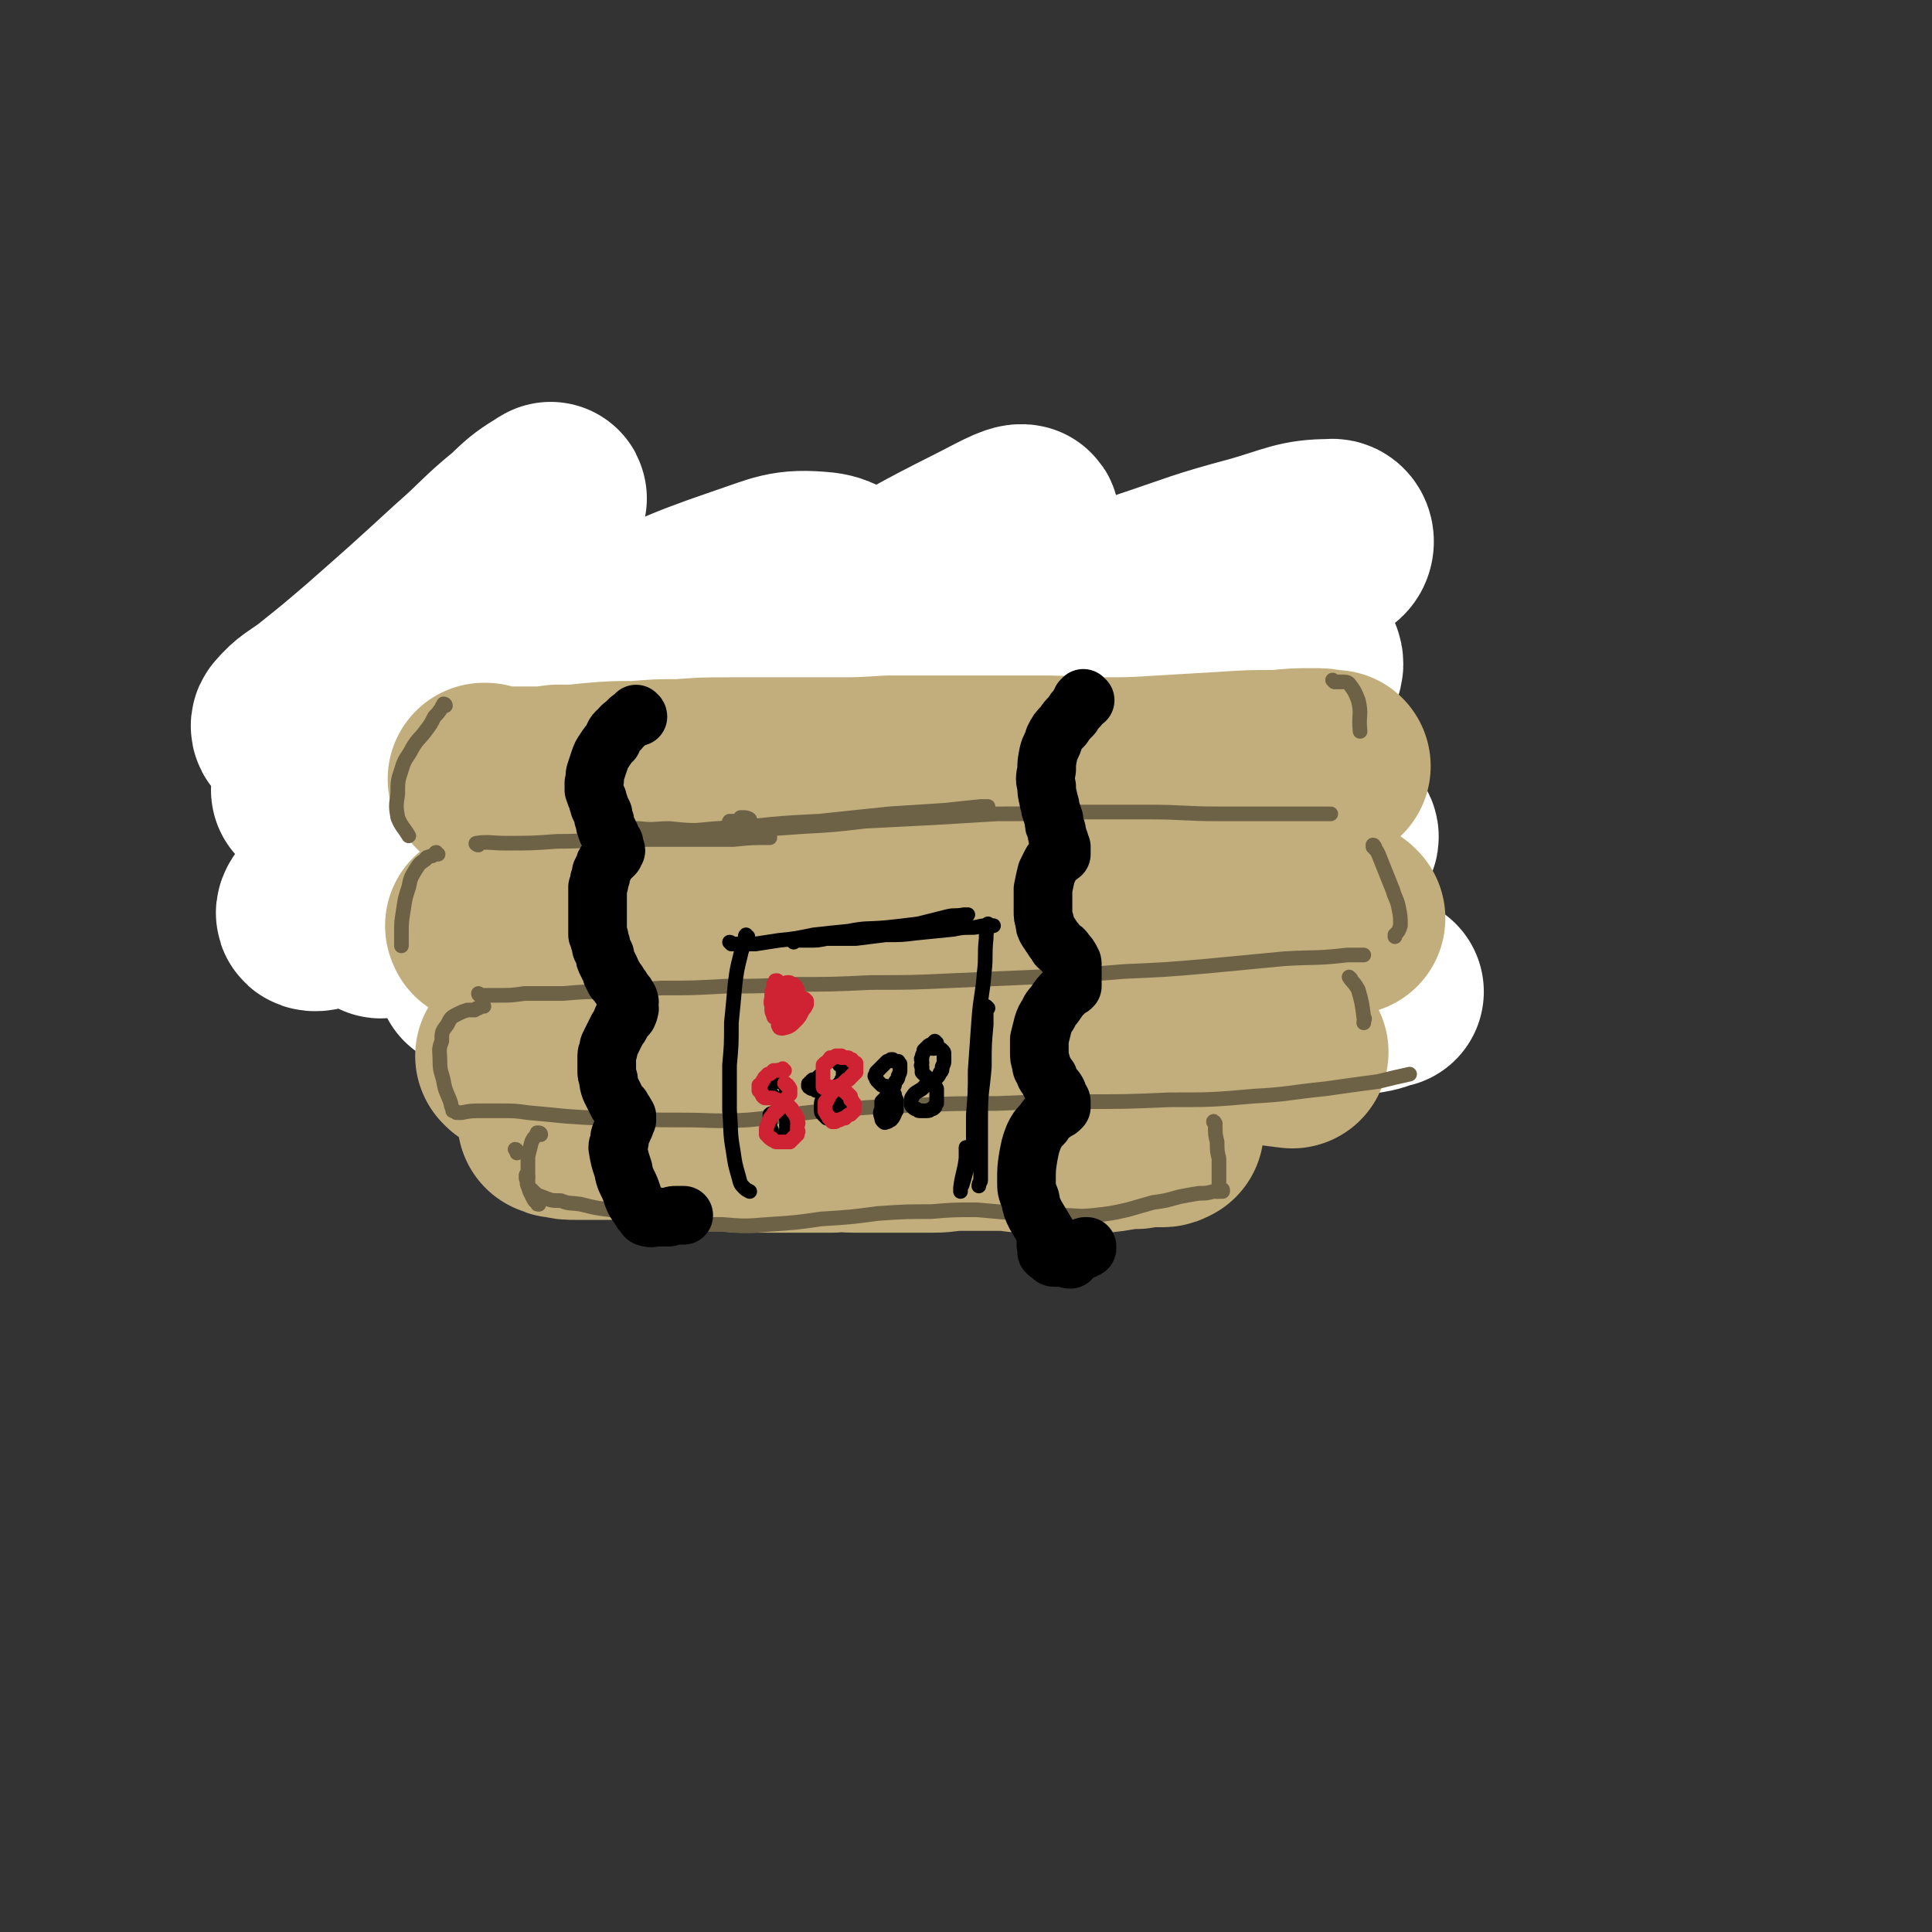 <svg viewBox='0 0 1054 1054' version='1.1' xmlns='http://www.w3.org/2000/svg' xmlns:xlink='http://www.w3.org/1999/xlink'><rect x="0" y="0" width="1054" height="1054" fill="#333333" stroke="none"/><g fill='none' stroke='rgb(194,174,124)' stroke-width='53' stroke-linecap='round' stroke-linejoin='round'><path d='M221,338c0,0 0,-1 -1,-1 0,0 1,0 1,0 1,1 1,0 2,0 3,0 3,1 7,0 3,0 3,0 7,-1 5,0 5,0 11,0 5,-1 5,-1 11,-1 4,0 4,0 9,0 5,0 5,0 10,0 9,1 9,1 17,1 8,0 8,0 17,0 9,-1 9,-1 18,-1 8,0 8,0 17,0 8,0 8,0 16,0 9,0 9,0 18,0 8,0 8,0 17,0 8,0 8,0 16,0 8,1 8,1 16,1 8,0 8,0 17,0 9,0 9,0 17,0 9,0 9,0 19,1 8,0 8,0 16,0 9,-1 9,0 19,-1 8,0 8,0 16,0 8,-1 8,-1 17,-1 10,-1 10,-1 21,-1 10,0 10,0 20,-1 11,0 11,0 21,-1 6,-1 6,-1 11,-1 7,-1 7,-1 14,-2 7,0 7,0 15,-1 6,0 6,0 13,0 3,0 3,-1 6,0 1,0 1,0 2,1 0,0 0,0 1,0 '/><path d='M212,384c-1,0 -1,-1 -1,-1 0,0 0,0 0,1 0,0 0,0 0,0 1,0 1,0 2,0 4,0 4,0 8,0 6,1 6,1 12,1 6,0 6,0 13,0 9,0 9,0 17,-1 8,-1 8,-1 15,-2 9,-2 9,-2 18,-3 7,0 7,0 14,-1 8,0 8,0 16,0 8,0 8,0 16,0 7,-1 7,0 14,-1 8,0 8,0 15,0 9,-1 9,0 17,-1 8,0 8,-1 17,-1 9,0 9,0 18,0 10,0 10,0 20,0 10,0 10,0 20,0 10,0 10,1 21,1 9,0 9,0 19,1 9,0 9,1 19,1 7,0 7,0 14,0 11,0 11,0 22,0 11,0 11,0 23,0 11,-1 11,-1 23,-1 8,0 8,0 16,0 6,0 6,0 12,-1 6,0 6,0 11,0 4,0 4,0 7,0 1,0 1,0 2,0 0,0 0,0 1,0 '/><path d='M217,431c0,0 -1,-1 -1,-1 0,0 0,0 1,0 0,0 0,0 0,0 5,-1 5,-1 9,-2 5,0 5,0 10,0 8,-1 8,-1 17,-1 8,0 8,0 16,0 9,0 9,0 18,0 9,-1 9,-1 18,-1 10,0 10,0 20,0 12,0 12,0 23,0 12,0 12,0 23,0 12,-1 12,-1 24,-1 13,-1 13,-1 25,-1 12,0 12,0 25,-1 12,0 12,-1 25,-1 13,-1 13,-1 25,-2 12,0 12,0 24,0 8,0 8,0 16,0 11,0 11,1 21,1 11,1 11,1 22,2 12,0 12,0 23,0 11,1 11,1 22,1 10,0 10,0 20,0 8,-1 8,-1 17,-1 5,-1 5,0 10,0 2,0 2,0 3,0 1,0 1,0 2,0 1,0 1,0 1,0 0,0 0,0 0,0 '/><path d='M226,465c0,-1 -1,-1 -1,-1 0,-1 0,0 1,0 0,0 0,0 0,0 2,0 2,0 4,1 8,0 8,1 16,1 13,1 13,1 25,1 11,1 11,1 22,1 12,1 12,1 23,2 13,1 13,1 25,1 14,1 14,1 28,1 16,0 16,1 32,0 15,0 15,-1 31,-2 16,-1 16,-1 32,-2 15,0 15,-1 31,-1 14,0 14,0 29,0 10,0 10,0 20,0 13,1 13,1 26,1 14,1 14,1 27,2 13,1 13,1 26,2 12,0 12,0 24,1 11,1 11,0 22,1 8,1 8,1 17,2 7,1 6,1 13,3 5,0 5,0 10,1 3,0 3,1 6,1 1,0 1,0 3,1 1,0 1,0 2,0 2,0 2,0 3,0 1,0 1,0 2,0 0,0 0,0 1,0 0,0 0,0 1,0 '/></g>
<g fill='none' stroke='rgb(255,255,255)' stroke-width='105' stroke-linecap='round' stroke-linejoin='round'><path d='M629,326c0,0 -1,-1 -1,-1 -1,0 -1,0 -2,0 -15,2 -16,-1 -29,4 -34,12 -34,13 -66,31 -37,21 -36,23 -72,47 -44,29 -43,30 -88,59 -39,25 -39,25 -79,48 -16,9 -18,10 -34,17 -1,0 0,-1 1,-2 16,-14 16,-14 33,-28 24,-21 25,-21 49,-42 29,-27 30,-26 58,-54 24,-24 25,-23 46,-51 10,-14 15,-16 16,-31 1,-8 -4,-12 -12,-13 -20,-2 -23,1 -44,8 -38,13 -38,15 -75,32 -36,17 -35,18 -71,36 -30,16 -30,17 -61,33 -14,7 -17,8 -30,12 -1,1 0,-2 2,-3 11,-15 12,-15 24,-29 18,-20 18,-20 35,-40 25,-30 25,-30 50,-61 10,-12 10,-12 20,-24 1,-1 2,-3 1,-2 -8,5 -10,6 -18,14 -16,13 -15,14 -31,28 -24,22 -24,22 -49,44 -14,12 -14,12 -29,24 -8,6 -10,6 -16,13 -1,1 0,3 1,2 19,-10 20,-12 39,-24 25,-16 24,-18 49,-33 17,-9 18,-12 35,-16 3,-1 7,2 6,6 -5,17 -9,18 -18,34 -10,18 -11,18 -22,35 -17,26 -16,27 -35,51 -15,19 -16,18 -32,36 -5,6 -12,12 -9,13 3,1 11,-3 20,-9 42,-25 41,-27 82,-52 49,-30 49,-30 100,-57 49,-28 50,-27 100,-54 30,-16 30,-17 60,-32 12,-6 22,-12 25,-11 2,0 -8,7 -16,12 -33,24 -33,24 -68,46 -47,31 -47,30 -96,59 -48,29 -48,29 -96,58 -26,15 -27,15 -52,30 -12,7 -25,15 -22,14 4,0 19,-7 37,-16 52,-25 51,-27 104,-52 64,-30 64,-29 129,-57 44,-19 44,-18 89,-36 29,-11 29,-12 58,-22 30,-10 30,-11 60,-19 21,-6 24,-9 41,-9 4,-1 5,5 2,7 -27,22 -29,21 -60,40 -74,45 -74,45 -149,88 -35,20 -35,19 -70,37 -6,4 -15,7 -12,7 4,-1 13,-2 25,-7 29,-12 28,-14 57,-28 31,-15 31,-16 62,-30 24,-11 24,-11 49,-21 23,-9 23,-9 47,-17 17,-5 19,-7 34,-9 2,0 3,4 1,6 -29,21 -31,22 -63,41 -56,32 -57,31 -115,62 -35,18 -35,17 -70,35 -6,3 -15,7 -12,7 6,2 15,1 30,-3 24,-6 23,-9 47,-16 32,-10 32,-11 65,-19 34,-8 34,-8 69,-14 24,-3 24,-3 48,-4 10,-1 11,-1 20,0 1,1 2,3 1,3 -9,5 -11,5 -21,9 -11,3 -11,3 -21,6 -3,1 -3,1 -6,2 -1,0 -1,0 -1,0 0,0 1,0 1,0 6,-3 5,-4 11,-6 5,-1 5,-2 10,-2 3,0 5,0 7,3 3,4 2,5 3,10 1,8 -1,9 -1,17 -1,11 -4,11 -2,22 1,7 3,7 7,12 4,6 4,6 10,10 4,3 5,2 10,3 4,1 4,1 7,1 6,-1 6,-2 11,-3 '/></g>
<g fill='none' stroke='rgb(194,174,124)' stroke-width='105' stroke-linecap='round' stroke-linejoin='round'><path d='M265,426c0,0 -1,-1 -1,-1 0,0 1,0 1,0 0,1 -1,1 0,1 1,1 1,1 3,1 4,0 4,0 8,0 7,0 7,0 13,0 8,0 8,0 15,-1 10,0 10,0 19,-1 12,-1 12,-1 24,-1 12,-1 12,-1 24,-1 13,-1 13,-1 26,-1 14,0 14,0 28,0 14,0 14,0 29,0 15,0 15,0 31,-1 15,0 15,0 30,0 11,0 11,0 23,0 15,0 15,0 30,0 16,0 16,1 32,1 17,0 17,0 33,-1 17,-1 17,-1 34,-2 15,-1 15,-1 30,-1 10,-1 10,-1 19,-1 5,0 5,0 10,1 1,0 1,0 2,0 '/><path d='M264,506c-1,0 -1,-1 -1,-1 -1,0 0,0 0,1 0,0 0,0 0,0 2,0 2,0 5,-1 6,0 6,0 12,0 9,-1 9,-1 17,-1 9,0 9,0 18,0 11,0 11,0 22,0 11,0 11,0 23,-1 13,0 13,0 26,0 14,-1 14,-1 28,-1 15,0 15,0 30,0 17,-1 17,-1 33,-1 16,0 16,0 33,0 13,-1 13,-1 27,-1 16,-1 16,-1 32,-2 18,-1 18,-1 37,-2 18,-1 18,-1 36,-1 17,-1 17,-1 33,-1 14,1 14,1 28,2 10,1 10,2 20,3 6,1 6,1 12,1 0,0 0,0 1,1 '/><path d='M280,577c0,0 -1,-1 -1,-1 0,0 0,0 1,0 0,0 0,0 0,0 0,0 0,0 1,0 4,0 4,0 8,-1 7,0 7,0 14,-1 10,0 10,0 21,0 13,0 13,0 26,1 15,0 15,1 31,2 17,1 17,2 34,2 19,1 20,1 39,1 22,0 22,1 43,0 21,0 21,0 43,-2 25,-1 25,-2 50,-4 20,-1 20,-2 40,-2 17,-1 17,-1 34,-1 13,0 13,0 25,1 8,1 8,1 16,2 '/><path d='M303,611c0,0 0,-1 -1,-1 0,0 0,0 0,1 1,0 1,0 1,0 1,1 1,1 3,1 4,1 4,1 8,1 4,0 4,0 9,0 4,0 4,0 8,0 3,0 3,0 7,0 4,0 4,1 9,1 5,0 5,0 10,1 4,0 4,0 9,1 5,0 5,0 10,1 5,0 5,0 10,1 5,0 5,0 9,1 5,0 5,1 9,1 6,0 6,0 11,0 6,0 6,0 12,0 6,0 6,0 12,0 7,0 7,0 15,0 6,-1 6,0 12,0 8,0 8,0 15,0 7,0 7,0 14,0 7,0 7,0 14,0 7,0 7,-1 15,-1 6,0 6,0 13,0 7,0 7,0 13,0 6,1 6,1 11,1 6,0 6,1 11,1 5,0 5,0 9,0 4,0 4,0 8,0 4,0 4,0 8,-1 6,0 6,0 12,-1 6,-1 6,-1 11,-1 5,-1 5,-1 10,-1 2,0 2,0 4,0 1,0 1,0 3,-1 '/></g>
<g fill='none' stroke='rgb(110,98,70)' stroke-width='8' stroke-linecap='round' stroke-linejoin='round'><path d='M399,449c0,0 -2,0 -1,-1 3,0 4,0 8,0 1,0 2,-1 3,-1 0,0 -1,-1 -3,-1 -1,0 -1,0 -2,0 '/><path d='M261,461c-1,0 -2,-1 -1,-1 6,-1 8,0 16,0 14,0 14,0 28,-1 16,0 16,-1 32,-1 17,0 17,0 33,0 16,0 16,0 31,0 10,-1 10,-1 20,-1 '/><path d='M344,456c-1,0 -2,-1 -1,-1 12,-1 14,0 28,-1 18,-2 18,-2 37,-3 19,-2 19,-2 39,-3 19,-2 19,-2 38,-4 15,-1 15,-1 31,-2 9,-1 9,-1 19,-2 2,0 2,0 4,0 '/><path d='M348,453c0,-1 -1,-1 -1,-1 1,0 1,0 2,0 8,1 8,0 16,0 10,1 10,1 19,1 13,0 13,0 25,0 14,-1 14,-1 28,-2 18,-1 18,-1 35,-3 20,-1 20,-1 39,-2 17,-1 17,-1 33,-2 20,0 20,0 39,-1 22,0 22,0 43,0 20,0 20,1 39,1 16,0 16,0 31,0 11,0 11,0 21,0 5,0 5,0 9,0 '/><path d='M243,385c0,0 -1,-1 -1,-1 0,0 1,0 1,1 -1,0 -2,0 -2,1 -2,3 -2,3 -4,5 -2,4 -2,4 -5,8 -3,4 -4,4 -7,9 -3,6 -4,5 -6,12 -2,6 -2,6 -2,13 -1,7 -1,7 0,13 2,5 3,5 6,10 '/><path d='M728,372c0,0 0,0 -1,-1 0,0 1,1 1,1 0,0 0,0 1,0 0,0 0,0 1,0 1,0 1,0 2,0 2,0 3,0 4,1 3,4 3,4 5,9 2,8 0,8 1,17 '/><path d='M239,466c-1,0 -1,0 -1,-1 -1,0 0,1 0,1 0,0 -1,0 -1,0 -1,1 -1,1 -2,1 -2,1 -2,0 -3,2 -3,2 -3,2 -5,5 -3,5 -3,5 -4,10 -2,6 -2,6 -3,13 -1,6 -1,6 -1,13 0,3 0,3 0,6 '/><path d='M262,543c0,0 -1,0 -1,-1 0,0 1,1 2,1 4,0 4,0 8,0 8,0 8,0 15,-1 11,0 11,0 21,0 12,-1 12,-1 24,-1 15,-1 15,-1 30,-2 17,0 17,0 35,-1 18,0 18,0 37,-1 21,0 21,0 42,-1 22,0 22,0 44,-1 23,-1 23,-1 46,-2 24,-1 24,-1 48,-3 23,-1 23,-1 46,-3 21,-2 21,-2 42,-4 17,-1 17,0 34,-2 4,0 4,0 9,0 '/><path d='M750,462c0,0 -1,-1 -1,-1 0,0 0,0 0,0 1,0 0,1 0,1 2,2 2,2 3,4 2,5 2,5 4,10 2,5 2,5 4,10 1,4 2,4 3,9 1,5 1,5 1,10 -1,3 -1,3 -3,5 0,0 0,0 0,1 '/><path d='M264,549c0,0 -1,-1 -1,-1 0,0 0,0 0,0 0,0 0,0 0,1 0,0 0,0 -1,0 0,0 0,0 -1,1 -1,0 -1,0 -2,1 -2,0 -2,0 -4,0 -3,1 -3,1 -5,2 -4,2 -4,2 -6,6 -3,4 -3,4 -3,9 -2,5 -1,5 -1,11 0,6 1,6 2,11 1,6 2,6 4,12 0,2 1,2 1,4 '/><path d='M249,607c0,0 -1,-1 -1,-1 0,0 0,0 1,1 1,0 1,0 3,0 5,-1 5,-1 11,-1 5,0 5,0 10,0 8,0 8,0 15,1 11,1 11,1 21,2 15,1 15,1 30,1 16,1 16,1 32,1 18,0 18,1 37,0 21,-2 21,-3 42,-5 24,-2 24,-2 48,-3 23,-1 23,-1 46,-1 24,-1 24,-1 47,-1 23,0 23,0 47,-1 23,0 23,0 46,-2 19,-1 19,-2 39,-4 14,-2 14,-2 29,-4 8,-2 8,-2 17,-4 '/><path d='M737,534c0,0 -1,-1 -1,-1 1,2 3,3 5,7 2,7 2,7 3,15 1,1 0,1 0,3 '/><path d='M295,619c0,-1 -1,-1 -1,-1 0,0 0,0 0,0 0,0 0,0 0,0 -1,0 -1,0 -1,0 0,1 0,1 -1,2 -1,1 -1,1 -2,3 -1,4 -1,4 -2,8 0,4 0,4 0,7 0,3 0,3 0,5 0,3 0,4 1,7 1,2 1,2 2,4 1,2 1,1 2,2 0,1 0,1 1,1 '/><path d='M282,628c0,0 0,-1 -1,-1 0,0 1,1 1,1 0,0 0,0 0,1 '/><path d='M288,642c0,0 -1,-1 -1,-1 0,1 0,1 0,2 1,2 0,2 1,4 1,1 0,2 2,2 3,3 3,3 6,4 5,2 5,2 10,2 5,2 5,1 11,2 8,2 8,2 16,3 9,2 9,3 17,4 10,2 10,2 20,3 12,1 12,1 24,1 12,1 12,1 25,0 15,-1 15,-1 29,-3 16,-1 16,-1 31,-3 15,-1 15,-1 29,-1 12,-1 12,-1 25,-1 11,1 11,1 23,2 11,1 11,1 22,1 10,0 10,1 19,0 9,-1 9,-1 18,-3 7,-2 7,-2 14,-4 7,-1 7,-1 14,-3 5,-1 5,-1 11,-2 4,0 4,0 8,-1 1,0 1,0 2,0 1,0 2,0 3,0 0,0 0,0 0,-1 '/><path d='M663,613c0,0 -1,-2 -1,-1 0,0 1,1 1,3 0,4 0,4 1,8 0,5 0,5 1,9 0,4 0,4 0,8 0,3 0,3 0,5 0,2 0,2 0,3 -1,1 -1,1 -1,2 '/></g>
<g fill='none' stroke='rgb(0,0,0)' stroke-width='32' stroke-linecap='round' stroke-linejoin='round'><path d='M348,391c0,-1 -1,-1 -1,-1 0,-1 0,0 0,0 -1,1 -1,1 -1,1 -1,1 -1,1 -1,1 -1,0 -1,0 -2,1 0,0 0,0 -1,1 -2,2 -3,2 -4,4 -3,2 -3,3 -4,6 -2,2 -2,2 -4,5 -2,3 -2,3 -3,6 -1,3 -1,3 -2,6 -1,3 0,3 -1,6 0,2 0,2 0,4 1,3 1,3 2,5 0,2 1,2 1,4 1,2 1,2 2,4 0,2 0,2 1,4 0,2 0,2 1,4 0,1 0,1 1,2 0,1 0,1 1,2 0,1 0,1 0,2 1,1 1,1 1,1 0,1 0,1 1,1 0,1 0,1 0,1 0,1 0,1 0,1 1,0 0,1 0,1 0,0 1,0 1,1 0,0 0,0 0,0 0,0 0,0 0,0 0,0 0,0 -1,1 0,0 0,0 0,1 -1,1 -1,1 -2,2 -1,1 -1,1 -2,2 -1,1 -1,1 -1,2 -1,2 -1,2 -2,4 0,2 0,2 -1,4 0,2 0,2 -1,4 0,4 0,4 0,7 0,2 0,2 0,4 0,2 0,2 0,4 0,2 0,3 0,5 0,3 0,3 0,6 1,1 1,1 1,3 1,2 1,2 1,4 1,2 1,2 2,4 0,2 0,2 1,4 1,2 1,2 2,4 1,2 0,2 2,4 0,2 1,2 2,3 1,2 1,2 2,3 1,2 1,2 2,3 1,1 1,1 1,2 1,1 1,1 1,1 0,1 0,1 0,1 1,1 0,1 0,1 0,1 0,1 0,1 0,1 0,1 0,1 0,0 0,0 0,1 0,0 1,0 0,1 0,0 0,0 0,1 -1,1 0,1 -1,2 -1,1 -1,0 -2,1 -1,2 -1,2 -1,3 -1,2 -1,2 -2,3 -1,2 -1,2 -2,4 -1,2 -1,2 -2,4 0,1 -1,1 -1,3 0,2 -1,2 -1,4 0,2 0,2 0,4 0,2 0,2 0,4 0,2 0,2 1,5 0,2 0,2 1,5 1,2 1,2 2,4 1,2 1,2 2,4 1,1 1,1 2,2 0,1 0,1 1,2 1,1 1,1 1,2 0,0 0,0 1,1 0,0 0,0 0,1 0,0 0,0 0,1 -1,1 -1,1 -1,2 0,1 0,1 -1,2 0,2 -1,2 -1,3 -1,2 -1,2 -1,4 0,2 -1,2 -1,4 1,6 1,6 3,12 1,6 2,6 4,11 2,6 2,6 5,10 1,2 1,2 3,4 0,0 0,1 1,1 3,1 3,0 6,0 3,0 3,0 6,0 2,-1 2,-1 4,-1 1,0 2,0 3,0 1,0 1,0 1,0 '/><path d='M592,382c0,0 -1,0 -1,-1 0,0 0,1 0,1 0,0 0,0 -1,0 0,1 0,1 -1,2 0,1 0,1 -1,2 -2,2 -2,2 -3,4 -3,3 -3,3 -5,6 -3,3 -3,3 -5,7 -1,4 -2,4 -3,8 -1,5 -1,5 -1,9 -1,5 -1,5 0,9 0,3 0,3 1,7 0,2 1,2 1,5 1,3 1,3 2,6 0,3 0,3 1,5 1,2 0,2 1,4 0,2 0,2 1,3 0,2 0,2 1,3 0,1 0,1 0,2 0,0 0,0 0,0 0,1 0,1 0,1 0,0 0,0 0,0 0,0 -1,0 -1,0 0,-1 0,0 1,0 0,0 0,0 0,0 0,0 0,0 0,1 0,0 0,0 -1,0 0,1 0,1 -1,1 -1,1 -1,1 -2,2 -1,1 -1,1 -2,3 -1,2 -1,2 -2,4 -1,4 -1,4 -2,9 0,3 0,3 0,7 0,3 0,3 0,5 0,3 0,3 1,6 0,2 0,2 1,4 2,3 2,3 4,6 1,1 1,1 2,3 1,1 1,1 3,2 1,1 1,1 1,2 1,1 2,1 2,2 1,1 1,1 1,2 1,1 1,1 1,2 0,0 0,0 0,1 0,1 0,1 0,2 0,1 0,1 0,2 0,1 0,1 0,2 0,0 0,0 0,1 0,1 0,1 0,1 0,1 0,1 0,2 0,0 0,0 0,1 0,0 0,0 0,0 0,0 0,0 0,0 -1,1 -1,1 -2,1 -1,1 -1,1 -2,2 -3,3 -3,3 -5,6 -2,3 -3,3 -4,6 -2,3 -2,3 -3,6 -1,4 -1,4 -2,8 0,3 0,3 0,7 0,3 0,3 1,6 0,3 1,3 2,5 0,2 1,2 2,3 0,1 0,1 1,3 1,1 1,1 1,2 1,1 2,1 2,2 1,1 1,1 1,3 0,1 1,1 1,1 0,1 1,1 1,2 0,1 0,1 0,1 0,1 0,1 0,1 0,1 0,1 0,1 -1,1 -1,1 -1,1 -1,1 -1,0 -2,1 -1,1 -1,1 -3,2 -2,2 -2,2 -4,5 -3,3 -3,3 -5,7 -2,5 -2,6 -3,11 -1,6 -1,7 -1,13 0,5 0,5 2,10 1,5 1,5 3,9 3,5 3,5 6,10 3,5 3,5 6,9 2,2 2,3 4,4 1,1 2,1 3,1 '/><path d='M572,680c-1,0 -1,-1 -1,-1 -1,0 0,0 0,1 0,0 0,0 0,1 0,1 0,1 0,2 1,1 1,1 2,1 1,1 1,2 2,2 1,0 2,0 3,0 4,0 4,-1 8,-2 2,0 2,-1 3,-2 1,0 1,0 2,0 1,-1 1,-1 2,-1 0,-1 0,-1 0,-1 0,0 0,0 0,0 0,0 -1,0 -1,0 -1,0 0,1 -1,1 0,1 0,1 0,1 0,0 0,0 0,0 '/></g>
<g fill='none' stroke='rgb(0,0,0)' stroke-width='8' stroke-linecap='round' stroke-linejoin='round'><path d='M408,511c-1,0 -1,-1 -1,-1 -1,1 0,1 0,2 -1,5 -2,4 -3,9 -2,8 -2,8 -3,16 -1,11 -1,11 -2,21 0,12 0,12 -1,23 0,13 0,13 0,25 1,11 0,11 2,22 1,7 1,7 3,14 1,4 1,4 3,6 1,1 1,1 3,2 '/><path d='M399,515c0,0 0,-1 -1,-1 0,0 1,0 1,1 1,0 2,0 3,0 5,0 5,0 10,0 6,-1 7,-1 13,-2 10,-1 9,-1 19,-3 9,-1 9,-1 19,-2 10,-2 10,-1 21,-2 9,-1 9,-1 17,-2 8,-2 8,-2 16,-4 4,-1 4,0 9,-1 1,0 1,0 2,0 0,0 0,0 0,0 0,0 0,0 0,0 '/><path d='M433,514c0,0 -1,-1 -1,-1 0,0 0,0 0,0 1,0 1,0 1,0 4,0 4,0 8,0 5,0 5,0 10,-1 8,0 8,0 16,0 8,-1 8,-1 16,-2 9,0 9,0 17,-1 10,-1 10,-1 20,-2 5,-1 5,-1 10,-1 4,0 4,-1 8,-1 1,0 1,0 2,0 1,0 1,0 2,0 0,0 0,0 0,0 '/><path d='M540,505c0,0 -1,0 -1,-1 0,0 1,1 1,1 0,0 -1,0 -1,0 0,1 0,0 0,1 -1,3 -1,3 -1,6 -1,9 0,10 -1,18 -1,13 -2,13 -3,26 -1,14 -1,14 -2,28 0,12 0,12 -1,24 0,7 0,7 0,15 -1,5 -1,5 -2,10 -1,3 -1,3 -2,6 -1,4 -1,4 -2,7 0,1 -1,1 -1,2 0,1 0,2 0,2 0,0 0,-1 0,-2 1,-8 2,-8 3,-16 0,-3 0,-3 0,-6 '/><path d='M539,550c0,0 -1,-1 -1,-1 0,0 0,0 0,0 1,1 0,1 0,1 0,5 0,5 0,9 -1,11 -1,11 -1,23 -1,13 -2,13 -2,27 0,11 0,11 0,22 0,6 0,6 0,13 0,1 -1,1 -1,3 '/></g>
<g fill='none' stroke='rgb(207,34,51)' stroke-width='8' stroke-linecap='round' stroke-linejoin='round'><path d='M425,536c0,0 -1,-1 -1,-1 0,0 0,0 0,0 0,0 0,0 -1,0 0,1 0,1 -1,2 0,1 0,1 0,2 -1,2 -1,2 -1,4 0,3 -1,3 0,6 0,2 0,2 1,4 1,1 1,2 2,2 1,1 2,1 4,1 1,0 1,0 2,0 2,-2 3,-2 4,-4 1,-3 1,-3 1,-6 0,-3 0,-3 0,-6 0,-1 -1,-1 -1,-2 -1,-1 -1,-1 -2,-1 -1,-1 -1,-1 -2,-1 -1,0 -1,0 -3,1 -1,1 -1,1 -2,2 -2,1 -2,1 -3,2 -1,2 -1,2 -1,4 0,3 0,3 0,5 0,2 0,2 1,4 0,1 0,1 2,2 1,1 1,1 3,2 1,0 2,0 3,-1 3,-1 3,-1 5,-3 1,-2 1,-2 1,-4 1,-1 1,-1 1,-3 0,-2 0,-2 0,-3 -1,-1 -1,-1 -2,-2 -1,-1 -1,-1 -2,-1 -1,-1 -1,-1 -2,0 -1,0 -1,0 -2,0 -1,1 -2,1 -2,2 -2,3 -1,3 -2,5 -1,2 0,2 0,4 0,1 -1,2 0,3 0,1 0,1 1,1 2,1 2,1 3,0 2,0 3,0 4,-2 1,-2 0,-3 1,-5 0,-2 0,-2 0,-4 0,-1 0,-1 -1,-2 0,-1 -1,-1 -1,-1 -2,0 -2,0 -3,1 -2,3 -1,3 -3,7 -1,2 -1,3 -1,5 -1,2 0,2 0,3 0,1 -1,1 0,2 0,1 1,1 2,1 4,-1 4,-1 7,-4 2,-2 2,-2 4,-6 1,-1 1,-1 2,-3 0,-1 0,-1 0,-2 -1,-1 -1,-1 -1,-1 -2,-1 -3,-1 -4,-1 -2,1 -2,1 -4,3 -1,1 0,1 -1,3 0,1 0,1 0,2 0,1 0,1 0,2 1,0 1,0 3,0 1,0 1,0 2,-1 0,0 0,0 0,-1 0,-1 0,-1 0,-1 -1,0 -1,0 -1,0 '/></g>
<g fill='none' stroke='rgb(0,0,0)' stroke-width='8' stroke-linecap='round' stroke-linejoin='round'><path d='M425,585c-1,0 -1,0 -1,-1 -1,0 0,1 0,1 0,0 -1,0 -1,0 0,0 0,0 -1,0 0,0 0,1 -1,1 0,0 0,0 -1,1 0,0 0,0 -1,1 0,0 0,0 0,1 -1,0 0,1 0,1 0,1 0,1 0,2 0,0 0,0 0,1 0,1 0,1 1,2 0,1 0,1 1,2 1,1 1,1 1,2 1,0 1,0 2,1 1,1 0,1 1,2 1,1 1,1 2,2 0,1 0,1 0,2 1,1 1,1 1,1 1,1 1,1 1,2 0,1 0,1 0,2 1,2 0,2 0,3 0,1 1,1 0,2 0,1 0,1 0,2 -1,1 -1,1 -1,2 -1,1 -1,1 -1,1 -1,0 -1,0 -2,0 -1,0 -1,0 -2,0 -1,0 -1,-1 -1,-1 -1,-2 -1,-2 -1,-3 0,-1 -1,-1 -1,-3 0,-1 0,-1 0,-2 0,-1 0,-1 0,-2 0,-1 0,-1 0,-2 1,-1 1,0 2,-1 1,0 1,0 2,-1 1,0 1,0 2,-1 0,0 0,0 1,-1 0,0 0,0 1,-1 1,-1 1,-1 1,-2 0,-1 0,-1 0,-3 0,-1 0,-1 0,-2 0,-1 0,-2 0,-3 0,-1 0,-1 0,-1 -1,-1 -1,-1 -2,-1 -1,-1 -1,-1 -2,-1 0,0 0,0 -1,0 '/><path d='M448,588c0,0 -1,-1 -1,-1 0,0 1,0 0,0 0,0 0,0 0,0 -1,1 -1,1 -1,1 -1,1 -1,1 -2,1 -1,0 -1,0 -1,1 -1,0 -1,0 -1,1 -1,0 -1,0 -1,1 0,1 0,1 1,1 0,1 1,1 2,1 1,1 1,1 2,1 2,0 2,0 3,1 1,0 1,0 3,1 1,0 0,0 1,1 1,0 1,0 2,1 1,0 1,0 1,1 1,1 1,1 1,2 1,1 1,1 1,1 0,1 0,1 0,2 0,1 1,1 0,2 0,1 0,1 0,1 -1,1 -1,1 -2,1 -1,0 -1,1 -2,1 -1,0 -1,0 -2,0 -1,0 -1,0 -1,0 -1,-1 -1,-1 -2,-2 -1,-1 -1,-1 -1,-3 0,-1 0,-1 0,-2 0,-2 0,-2 1,-3 0,-1 1,-1 2,-2 1,-1 1,-1 2,-2 1,-1 1,0 2,-1 1,-1 1,-2 2,-3 1,-1 1,-1 2,-2 0,-1 0,-1 1,-2 0,-2 0,-2 0,-3 0,-1 0,-1 0,-2 0,-1 -1,-1 -2,-2 0,-1 0,-1 -1,-2 -1,0 -1,0 -1,0 '/><path d='M488,579c0,0 -1,-1 -1,-1 0,0 0,0 0,0 -1,0 -1,0 -1,0 -1,1 -1,1 -2,1 -1,1 -1,1 -2,2 -1,1 -1,1 -2,2 -1,1 -1,1 -2,2 0,0 0,0 0,1 -1,1 -1,1 0,2 0,1 0,1 1,2 1,1 1,1 2,2 2,1 2,0 3,1 1,1 1,1 2,2 1,1 1,1 2,2 0,1 0,1 1,3 0,1 0,1 0,3 0,1 0,1 0,3 -1,1 -1,1 -1,2 -1,2 -1,2 -2,3 -1,0 -1,1 -2,1 -1,0 -1,1 -2,0 -1,-1 -1,-1 -1,-2 -1,-3 -1,-3 0,-5 0,-2 0,-2 0,-4 1,-1 1,-1 2,-2 1,-2 1,-2 2,-3 1,-1 1,-1 2,-2 1,-2 1,-1 1,-3 1,-2 2,-2 2,-4 1,-2 1,-2 1,-3 0,-2 0,-2 0,-3 0,-1 0,-1 -1,-1 0,-1 0,-1 0,-1 '/><path d='M511,569c0,0 -1,-1 -1,-1 0,0 0,0 -1,1 0,0 0,0 -1,1 -1,0 -1,0 -2,1 -1,1 -1,1 -2,2 0,0 0,0 0,1 -1,2 -1,2 -1,3 -1,1 0,1 0,3 0,1 -1,1 0,2 0,2 0,2 0,3 1,1 1,1 2,2 1,1 1,1 2,2 1,1 1,1 2,2 1,1 1,1 2,3 0,1 0,1 0,2 0,2 0,2 0,3 0,1 0,1 0,3 -1,1 -1,1 -1,2 -1,1 -1,1 -2,1 -1,1 -1,1 -3,1 -1,0 -1,0 -3,0 -1,0 -1,0 -2,-1 -1,0 -1,0 -2,-1 -1,-1 -1,-1 -1,-2 0,-2 0,-3 1,-4 1,-2 2,-2 5,-4 2,-2 2,-2 5,-3 1,-2 1,-2 3,-3 1,-1 1,-1 2,-3 1,-1 1,-1 1,-3 1,-2 1,-2 1,-3 0,-2 0,-2 0,-4 0,-1 0,-1 -1,-2 -1,-1 -1,-1 -2,-1 -1,-1 -1,0 -3,0 '/></g>
<g fill='none' stroke='rgb(207,34,51)' stroke-width='8' stroke-linecap='round' stroke-linejoin='round'><path d='M428,584c-1,0 -1,-1 -1,-1 0,0 0,0 0,0 0,0 0,0 0,0 0,1 0,1 0,1 -1,0 -1,0 -1,0 0,0 0,0 -1,0 0,0 0,0 -1,0 0,0 0,0 0,0 -1,0 -1,0 -1,0 -1,0 -1,0 -1,0 -1,1 -1,1 -1,1 -1,1 -1,1 -2,1 -1,1 -1,1 -2,2 0,1 -1,1 -1,2 -1,1 -1,1 -1,2 0,0 -1,0 -1,0 0,1 0,1 0,1 0,1 0,1 0,1 0,1 0,1 0,1 1,1 1,1 1,1 1,1 0,1 1,1 0,1 0,1 0,1 1,1 1,1 2,1 1,0 1,0 2,0 1,0 1,0 1,0 1,0 1,0 2,1 1,0 1,0 1,0 0,1 1,1 1,1 0,0 0,1 1,1 0,0 1,0 1,0 1,0 1,0 2,1 0,0 1,0 1,0 1,1 1,1 1,1 1,1 1,1 1,1 0,1 0,1 1,2 0,0 0,0 1,1 0,1 0,1 1,2 0,1 0,1 0,2 1,1 0,1 0,2 0,0 0,0 0,1 0,1 0,1 0,2 0,0 1,0 0,1 0,0 0,0 0,1 -1,0 -1,0 -1,1 -1,0 -1,0 -1,1 -1,0 -1,0 -1,1 -1,0 -1,0 -1,1 -1,0 -1,0 -2,0 -1,0 -1,0 -2,0 -1,0 -1,0 -1,0 -1,0 -1,0 -2,0 -1,0 -1,0 -2,-1 -1,0 -1,0 -1,-1 -1,0 -1,0 -1,0 -1,-1 -1,-1 -1,-1 0,-1 -1,-1 -1,-1 0,-1 0,-1 0,-2 0,-1 0,-1 0,-1 0,-2 1,-2 1,-3 0,-1 0,-1 1,-2 0,-1 0,-1 1,-2 0,0 0,0 1,-1 0,-1 0,-1 1,-1 0,-1 0,-1 1,-1 1,-1 1,-1 1,-1 1,-1 1,-1 1,-1 1,-1 1,-1 1,-2 1,0 1,0 1,-1 0,-1 0,-1 1,-1 0,-1 0,-1 1,-2 0,0 0,0 0,0 1,-1 1,-1 1,-1 0,-1 0,-1 0,-1 0,-1 0,-1 0,-1 0,0 0,-1 0,-1 -1,-1 0,-1 -1,-1 0,-1 0,-1 -1,-1 -1,-1 0,-1 -1,-1 0,0 0,0 0,0 '/><path d='M459,577c0,0 0,-1 -1,-1 0,0 1,0 1,0 0,0 0,0 -1,0 0,0 0,0 0,0 -1,0 -1,0 -1,0 -1,0 -1,0 -1,0 0,0 0,0 -1,1 0,0 0,0 -1,0 0,0 0,0 -1,0 0,0 0,0 0,1 -1,0 -1,0 -1,1 -1,0 -1,0 -1,1 -1,0 -1,0 -1,0 0,1 -1,1 -1,1 0,1 0,1 0,2 0,0 0,0 0,1 0,1 0,1 0,1 0,1 0,1 0,2 0,1 0,1 0,2 0,1 0,1 0,2 0,1 0,1 0,1 0,1 0,1 0,1 0,1 1,0 1,0 1,0 1,0 2,0 1,0 1,0 2,0 1,0 1,0 2,0 0,0 0,0 1,0 1,0 1,0 1,0 0,0 0,1 1,1 0,0 0,0 1,1 0,0 1,0 1,0 0,1 0,1 1,1 0,1 0,1 1,1 0,1 0,1 1,1 0,1 0,1 0,2 1,1 1,0 1,1 1,1 1,1 1,1 0,1 0,1 0,2 0,0 0,0 0,1 0,0 0,0 0,1 0,0 0,0 -1,1 0,0 0,0 -1,1 -1,0 -1,0 -2,1 0,0 0,0 -1,1 -1,0 -1,0 -3,1 0,0 0,0 -1,0 -1,1 -1,1 -2,1 0,0 0,0 0,0 -1,0 -1,0 -1,0 -1,-1 -1,-1 -1,-2 -1,0 -1,0 -1,-1 -1,-1 -1,-1 -1,-1 0,-1 -1,-1 -1,-2 0,-1 0,-1 0,-2 0,-1 0,-1 0,-2 0,-1 0,-1 1,-1 0,-1 0,-1 1,-2 0,-1 0,-1 1,-2 1,-1 1,-1 2,-2 1,-1 1,-1 2,-2 1,-1 1,-1 2,-1 1,-1 1,-1 2,-2 0,0 0,0 1,-1 1,0 1,0 1,0 1,-1 1,-1 1,-1 0,-1 0,-1 1,-1 0,-1 0,-1 1,-1 0,0 0,0 1,-1 0,0 0,0 0,-1 0,-1 0,-1 0,-2 0,-1 0,-1 0,-2 -1,0 -1,-1 -2,-1 0,-1 0,-1 -1,-1 -1,-1 -1,-1 -2,-1 -1,0 -1,0 -2,0 '/></g>
</svg>